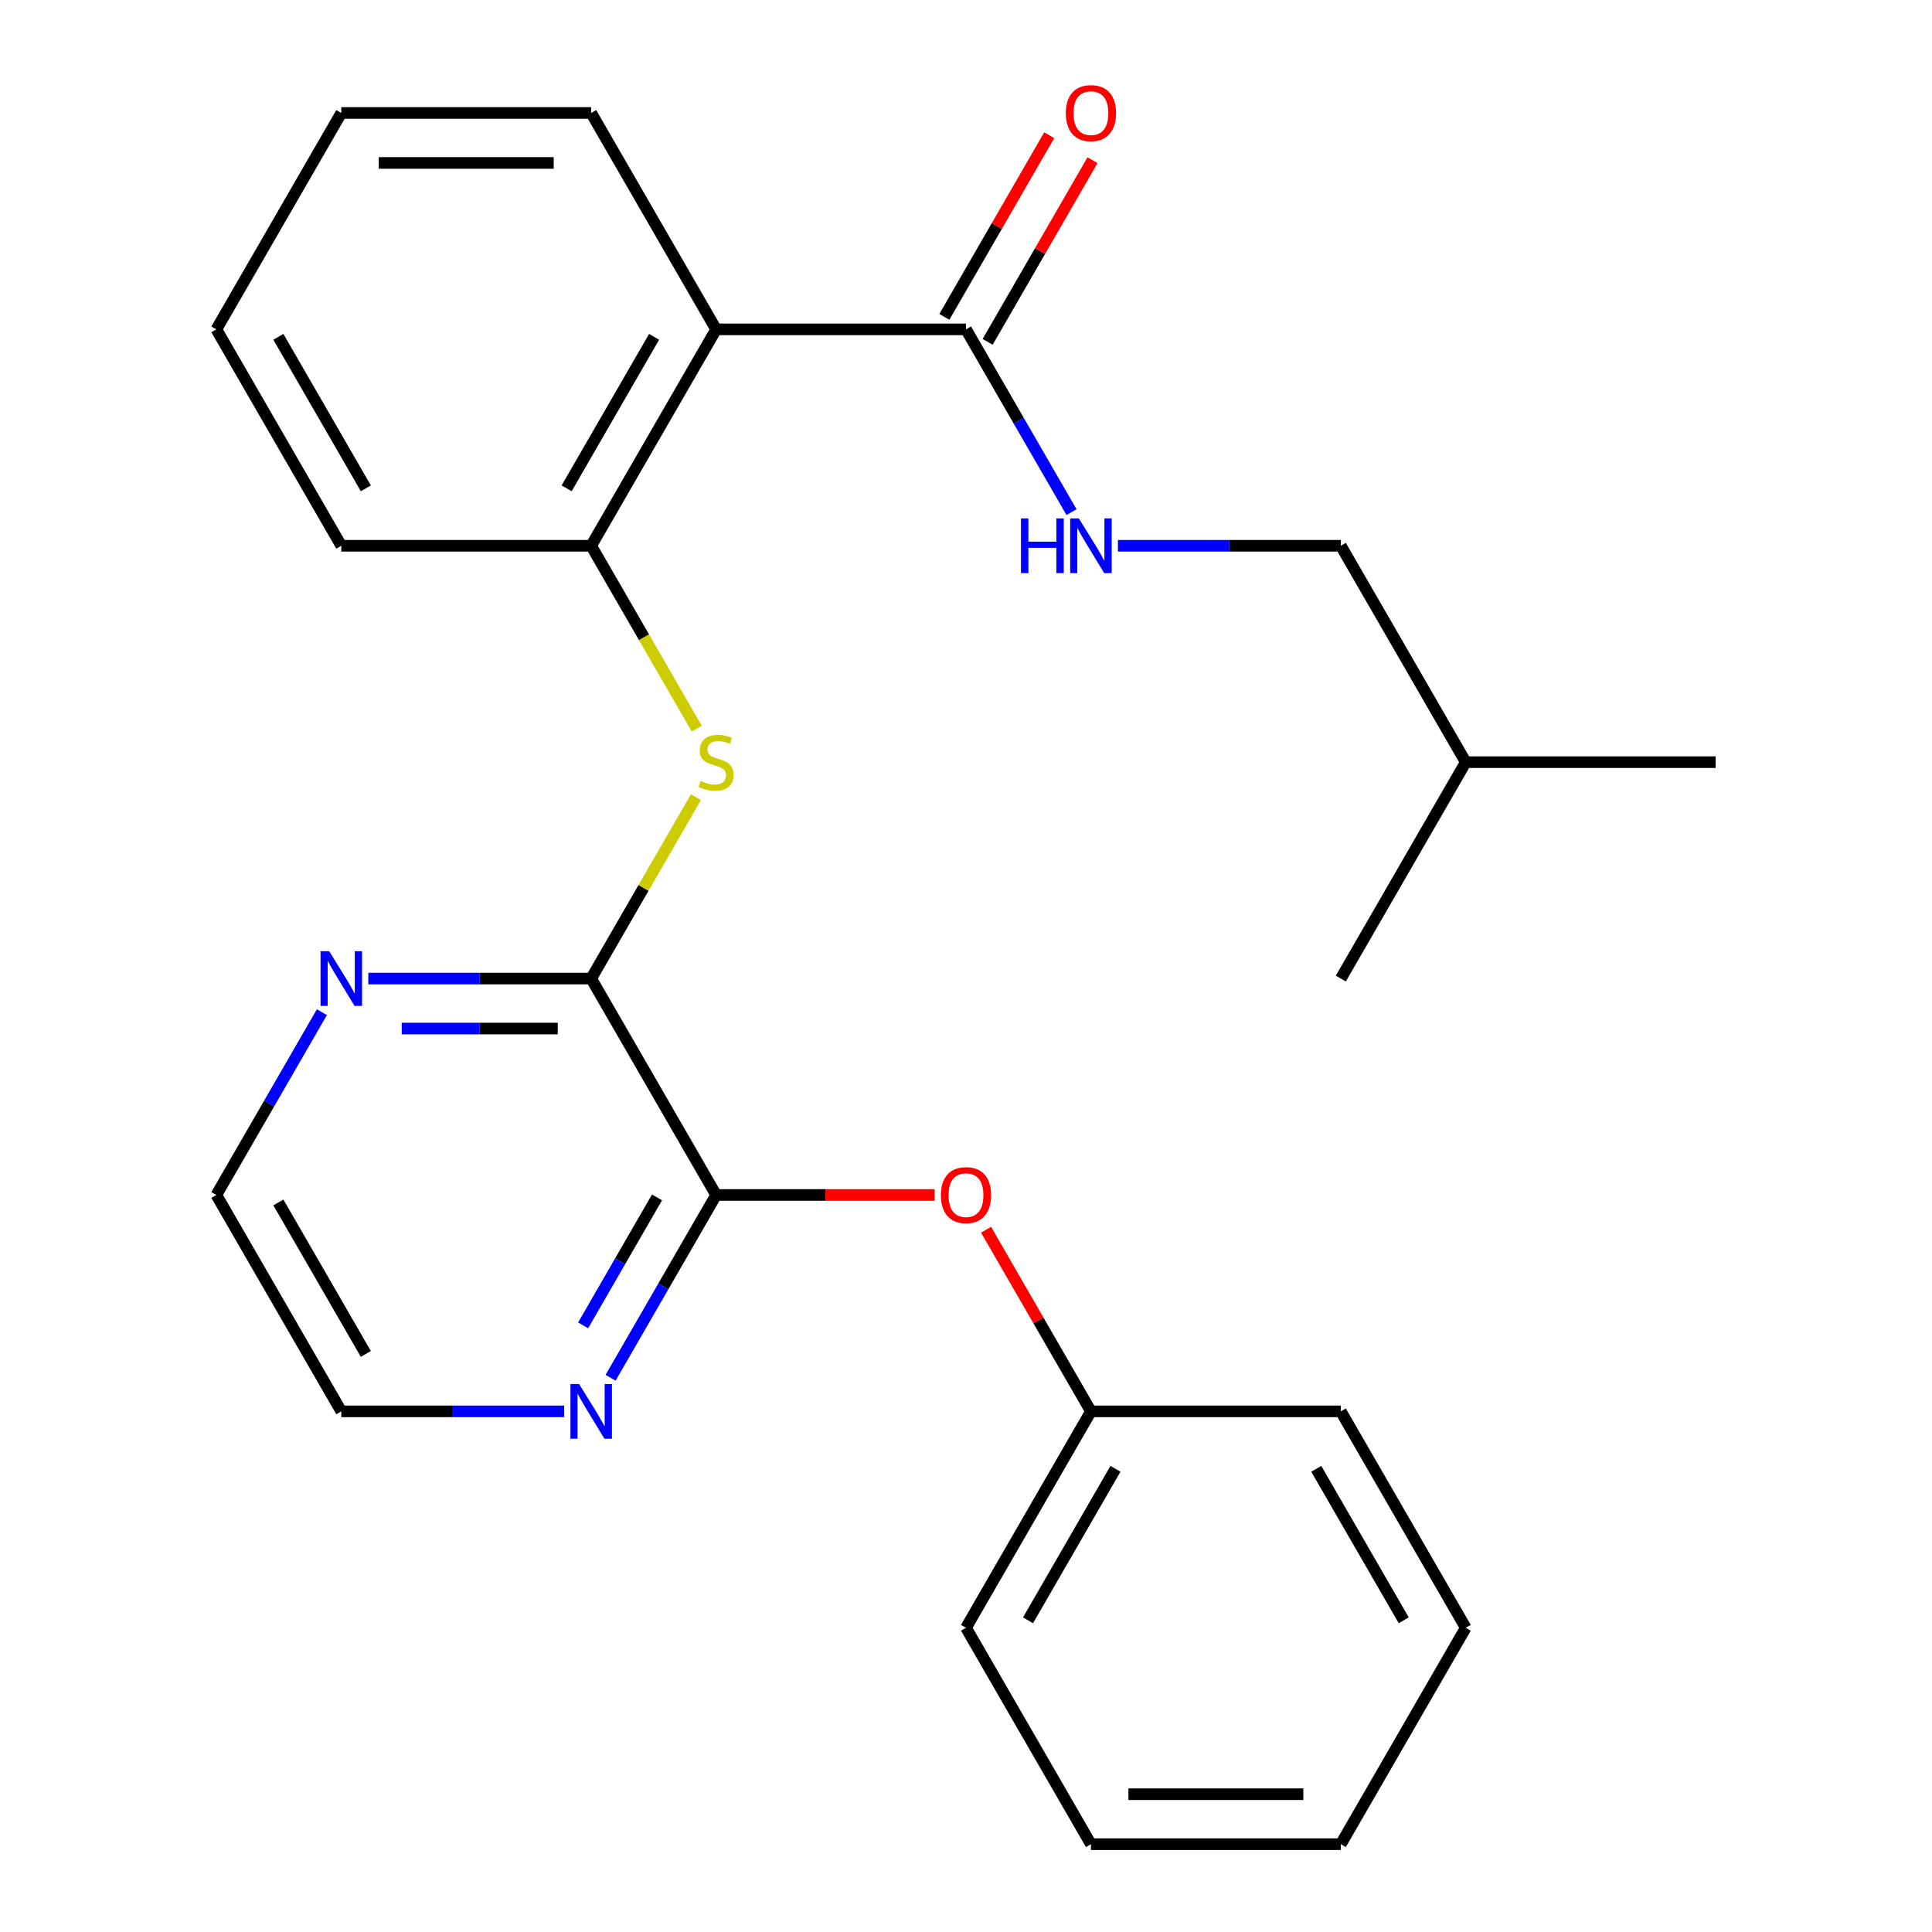 <?xml version='1.0' encoding='iso-8859-1'?>
<svg version='1.1' baseProfile='full'
              xmlns='http://www.w3.org/2000/svg'
                      xmlns:rdkit='http://www.rdkit.org/xml'
                      xmlns:xlink='http://www.w3.org/1999/xlink'
                  xml:space='preserve'
width='1000px' height='1000px' viewBox='0 0 1000 1000'>
<!-- END OF HEADER -->
<rect style='opacity:1.0;fill:#FFFFFF;stroke:none' width='1000' height='1000' x='0' y='0'> </rect>
<path class='bond-3' d='M 370.663,170.48 L 500,170.48' style='fill:none;fill-rule:evenodd;stroke:#000000;stroke-width:6px;stroke-linecap:butt;stroke-linejoin:miter;stroke-opacity:1' />
<path class='bond-4' d='M 370.663,170.48 L 305.994,282.489' style='fill:none;fill-rule:evenodd;stroke:#000000;stroke-width:6px;stroke-linecap:butt;stroke-linejoin:miter;stroke-opacity:1' />
<path class='bond-4' d='M 338.56,174.347 L 293.292,252.754' style='fill:none;fill-rule:evenodd;stroke:#000000;stroke-width:6px;stroke-linecap:butt;stroke-linejoin:miter;stroke-opacity:1' />
<path class='bond-12' d='M 370.663,170.48 L 305.994,58.47' style='fill:none;fill-rule:evenodd;stroke:#000000;stroke-width:6px;stroke-linecap:butt;stroke-linejoin:miter;stroke-opacity:1' />
<path class='bond-0' d='M 305.994,506.508 L 333.099,459.56' style='fill:none;fill-rule:evenodd;stroke:#000000;stroke-width:6px;stroke-linecap:butt;stroke-linejoin:miter;stroke-opacity:1' />
<path class='bond-0' d='M 333.099,459.56 L 360.205,412.612' style='fill:none;fill-rule:evenodd;stroke:#CCCC00;stroke-width:6px;stroke-linecap:butt;stroke-linejoin:miter;stroke-opacity:1' />
<path class='bond-1' d='M 305.994,506.508 L 370.663,618.517' style='fill:none;fill-rule:evenodd;stroke:#000000;stroke-width:6px;stroke-linecap:butt;stroke-linejoin:miter;stroke-opacity:1' />
<path class='bond-7' d='M 305.994,506.508 L 248.312,506.508' style='fill:none;fill-rule:evenodd;stroke:#000000;stroke-width:6px;stroke-linecap:butt;stroke-linejoin:miter;stroke-opacity:1' />
<path class='bond-7' d='M 248.312,506.508 L 190.63,506.508' style='fill:none;fill-rule:evenodd;stroke:#0000FF;stroke-width:6px;stroke-linecap:butt;stroke-linejoin:miter;stroke-opacity:1' />
<path class='bond-7' d='M 288.689,532.375 L 248.312,532.375' style='fill:none;fill-rule:evenodd;stroke:#000000;stroke-width:6px;stroke-linecap:butt;stroke-linejoin:miter;stroke-opacity:1' />
<path class='bond-7' d='M 248.312,532.375 L 207.935,532.375' style='fill:none;fill-rule:evenodd;stroke:#0000FF;stroke-width:6px;stroke-linecap:butt;stroke-linejoin:miter;stroke-opacity:1' />
<path class='bond-6' d='M 370.663,618.517 L 427.215,618.517' style='fill:none;fill-rule:evenodd;stroke:#000000;stroke-width:6px;stroke-linecap:butt;stroke-linejoin:miter;stroke-opacity:1' />
<path class='bond-6' d='M 427.215,618.517 L 483.767,618.517' style='fill:none;fill-rule:evenodd;stroke:#FF0000;stroke-width:6px;stroke-linecap:butt;stroke-linejoin:miter;stroke-opacity:1' />
<path class='bond-8' d='M 370.663,618.517 L 343.349,665.825' style='fill:none;fill-rule:evenodd;stroke:#000000;stroke-width:6px;stroke-linecap:butt;stroke-linejoin:miter;stroke-opacity:1' />
<path class='bond-8' d='M 343.349,665.825 L 316.036,713.133' style='fill:none;fill-rule:evenodd;stroke:#0000FF;stroke-width:6px;stroke-linecap:butt;stroke-linejoin:miter;stroke-opacity:1' />
<path class='bond-8' d='M 340.067,619.776 L 320.947,652.891' style='fill:none;fill-rule:evenodd;stroke:#000000;stroke-width:6px;stroke-linecap:butt;stroke-linejoin:miter;stroke-opacity:1' />
<path class='bond-8' d='M 320.947,652.891 L 301.828,686.007' style='fill:none;fill-rule:evenodd;stroke:#0000FF;stroke-width:6px;stroke-linecap:butt;stroke-linejoin:miter;stroke-opacity:1' />
<path class='bond-2' d='M 360.644,377.145 L 333.319,329.817' style='fill:none;fill-rule:evenodd;stroke:#CCCC00;stroke-width:6px;stroke-linecap:butt;stroke-linejoin:miter;stroke-opacity:1' />
<path class='bond-2' d='M 333.319,329.817 L 305.994,282.489' style='fill:none;fill-rule:evenodd;stroke:#000000;stroke-width:6px;stroke-linecap:butt;stroke-linejoin:miter;stroke-opacity:1' />
<path class='bond-5' d='M 500,170.48 L 527.313,217.788' style='fill:none;fill-rule:evenodd;stroke:#000000;stroke-width:6px;stroke-linecap:butt;stroke-linejoin:miter;stroke-opacity:1' />
<path class='bond-5' d='M 527.313,217.788 L 554.627,265.096' style='fill:none;fill-rule:evenodd;stroke:#0000FF;stroke-width:6px;stroke-linecap:butt;stroke-linejoin:miter;stroke-opacity:1' />
<path class='bond-9' d='M 511.201,176.946 L 538.341,129.938' style='fill:none;fill-rule:evenodd;stroke:#000000;stroke-width:6px;stroke-linecap:butt;stroke-linejoin:miter;stroke-opacity:1' />
<path class='bond-9' d='M 538.341,129.938 L 565.481,82.93' style='fill:none;fill-rule:evenodd;stroke:#FF0000;stroke-width:6px;stroke-linecap:butt;stroke-linejoin:miter;stroke-opacity:1' />
<path class='bond-9' d='M 488.799,164.013 L 515.939,117.005' style='fill:none;fill-rule:evenodd;stroke:#000000;stroke-width:6px;stroke-linecap:butt;stroke-linejoin:miter;stroke-opacity:1' />
<path class='bond-9' d='M 515.939,117.005 L 543.079,69.997' style='fill:none;fill-rule:evenodd;stroke:#FF0000;stroke-width:6px;stroke-linecap:butt;stroke-linejoin:miter;stroke-opacity:1' />
<path class='bond-13' d='M 305.994,282.489 L 176.657,282.489' style='fill:none;fill-rule:evenodd;stroke:#000000;stroke-width:6px;stroke-linecap:butt;stroke-linejoin:miter;stroke-opacity:1' />
<path class='bond-10' d='M 578.642,282.489 L 636.324,282.489' style='fill:none;fill-rule:evenodd;stroke:#0000FF;stroke-width:6px;stroke-linecap:butt;stroke-linejoin:miter;stroke-opacity:1' />
<path class='bond-10' d='M 636.324,282.489 L 694.006,282.489' style='fill:none;fill-rule:evenodd;stroke:#000000;stroke-width:6px;stroke-linecap:butt;stroke-linejoin:miter;stroke-opacity:1' />
<path class='bond-11' d='M 510.389,636.511 L 537.529,683.519' style='fill:none;fill-rule:evenodd;stroke:#FF0000;stroke-width:6px;stroke-linecap:butt;stroke-linejoin:miter;stroke-opacity:1' />
<path class='bond-11' d='M 537.529,683.519 L 564.669,730.527' style='fill:none;fill-rule:evenodd;stroke:#000000;stroke-width:6px;stroke-linecap:butt;stroke-linejoin:miter;stroke-opacity:1' />
<path class='bond-14' d='M 166.615,523.901 L 139.301,571.209' style='fill:none;fill-rule:evenodd;stroke:#0000FF;stroke-width:6px;stroke-linecap:butt;stroke-linejoin:miter;stroke-opacity:1' />
<path class='bond-14' d='M 139.301,571.209 L 111.988,618.517' style='fill:none;fill-rule:evenodd;stroke:#000000;stroke-width:6px;stroke-linecap:butt;stroke-linejoin:miter;stroke-opacity:1' />
<path class='bond-27' d='M 292.021,730.527 L 234.339,730.527' style='fill:none;fill-rule:evenodd;stroke:#0000FF;stroke-width:6px;stroke-linecap:butt;stroke-linejoin:miter;stroke-opacity:1' />
<path class='bond-27' d='M 234.339,730.527 L 176.657,730.527' style='fill:none;fill-rule:evenodd;stroke:#000000;stroke-width:6px;stroke-linecap:butt;stroke-linejoin:miter;stroke-opacity:1' />
<path class='bond-16' d='M 694.006,282.489 L 758.675,394.498' style='fill:none;fill-rule:evenodd;stroke:#000000;stroke-width:6px;stroke-linecap:butt;stroke-linejoin:miter;stroke-opacity:1' />
<path class='bond-17' d='M 564.669,730.527 L 500,842.536' style='fill:none;fill-rule:evenodd;stroke:#000000;stroke-width:6px;stroke-linecap:butt;stroke-linejoin:miter;stroke-opacity:1' />
<path class='bond-17' d='M 577.37,760.262 L 532.102,838.668' style='fill:none;fill-rule:evenodd;stroke:#000000;stroke-width:6px;stroke-linecap:butt;stroke-linejoin:miter;stroke-opacity:1' />
<path class='bond-18' d='M 564.669,730.527 L 694.006,730.527' style='fill:none;fill-rule:evenodd;stroke:#000000;stroke-width:6px;stroke-linecap:butt;stroke-linejoin:miter;stroke-opacity:1' />
<path class='bond-19' d='M 305.994,58.47 L 176.657,58.47' style='fill:none;fill-rule:evenodd;stroke:#000000;stroke-width:6px;stroke-linecap:butt;stroke-linejoin:miter;stroke-opacity:1' />
<path class='bond-19' d='M 286.593,84.338 L 196.057,84.338' style='fill:none;fill-rule:evenodd;stroke:#000000;stroke-width:6px;stroke-linecap:butt;stroke-linejoin:miter;stroke-opacity:1' />
<path class='bond-26' d='M 176.657,282.489 L 111.988,170.48' style='fill:none;fill-rule:evenodd;stroke:#000000;stroke-width:6px;stroke-linecap:butt;stroke-linejoin:miter;stroke-opacity:1' />
<path class='bond-26' d='M 189.358,252.754 L 144.09,174.347' style='fill:none;fill-rule:evenodd;stroke:#000000;stroke-width:6px;stroke-linecap:butt;stroke-linejoin:miter;stroke-opacity:1' />
<path class='bond-15' d='M 111.988,618.517 L 176.657,730.527' style='fill:none;fill-rule:evenodd;stroke:#000000;stroke-width:6px;stroke-linecap:butt;stroke-linejoin:miter;stroke-opacity:1' />
<path class='bond-15' d='M 144.09,622.385 L 189.358,700.791' style='fill:none;fill-rule:evenodd;stroke:#000000;stroke-width:6px;stroke-linecap:butt;stroke-linejoin:miter;stroke-opacity:1' />
<path class='bond-20' d='M 758.675,394.498 L 888.012,394.498' style='fill:none;fill-rule:evenodd;stroke:#000000;stroke-width:6px;stroke-linecap:butt;stroke-linejoin:miter;stroke-opacity:1' />
<path class='bond-21' d='M 758.675,394.498 L 694.006,506.508' style='fill:none;fill-rule:evenodd;stroke:#000000;stroke-width:6px;stroke-linecap:butt;stroke-linejoin:miter;stroke-opacity:1' />
<path class='bond-24' d='M 500,842.536 L 564.669,954.545' style='fill:none;fill-rule:evenodd;stroke:#000000;stroke-width:6px;stroke-linecap:butt;stroke-linejoin:miter;stroke-opacity:1' />
<path class='bond-23' d='M 694.006,730.527 L 758.675,842.536' style='fill:none;fill-rule:evenodd;stroke:#000000;stroke-width:6px;stroke-linecap:butt;stroke-linejoin:miter;stroke-opacity:1' />
<path class='bond-23' d='M 681.304,760.262 L 726.572,838.668' style='fill:none;fill-rule:evenodd;stroke:#000000;stroke-width:6px;stroke-linecap:butt;stroke-linejoin:miter;stroke-opacity:1' />
<path class='bond-22' d='M 176.657,58.47 L 111.988,170.48' style='fill:none;fill-rule:evenodd;stroke:#000000;stroke-width:6px;stroke-linecap:butt;stroke-linejoin:miter;stroke-opacity:1' />
<path class='bond-25' d='M 758.675,842.536 L 694.006,954.545' style='fill:none;fill-rule:evenodd;stroke:#000000;stroke-width:6px;stroke-linecap:butt;stroke-linejoin:miter;stroke-opacity:1' />
<path class='bond-28' d='M 564.669,954.545 L 694.006,954.545' style='fill:none;fill-rule:evenodd;stroke:#000000;stroke-width:6px;stroke-linecap:butt;stroke-linejoin:miter;stroke-opacity:1' />
<path class='bond-28' d='M 584.069,928.678 L 674.605,928.678' style='fill:none;fill-rule:evenodd;stroke:#000000;stroke-width:6px;stroke-linecap:butt;stroke-linejoin:miter;stroke-opacity:1' />
<path  class='atom-3' d='M 362.663 404.218
Q 362.983 404.338, 364.303 404.898
Q 365.623 405.458, 367.063 405.818
Q 368.543 406.138, 369.983 406.138
Q 372.663 406.138, 374.223 404.858
Q 375.783 403.538, 375.783 401.258
Q 375.783 399.698, 374.983 398.738
Q 374.223 397.778, 373.023 397.258
Q 371.823 396.738, 369.823 396.138
Q 367.303 395.378, 365.783 394.658
Q 364.303 393.938, 363.223 392.418
Q 362.183 390.898, 362.183 388.338
Q 362.183 384.778, 364.583 382.578
Q 367.023 380.378, 371.823 380.378
Q 375.103 380.378, 378.823 381.938
L 377.903 385.018
Q 374.503 383.618, 371.943 383.618
Q 369.183 383.618, 367.663 384.778
Q 366.143 385.898, 366.183 387.858
Q 366.183 389.378, 366.943 390.298
Q 367.743 391.218, 368.863 391.738
Q 370.023 392.258, 371.943 392.858
Q 374.503 393.658, 376.023 394.458
Q 377.543 395.258, 378.623 396.898
Q 379.743 398.498, 379.743 401.258
Q 379.743 405.178, 377.103 407.298
Q 374.503 409.378, 370.143 409.378
Q 367.623 409.378, 365.703 408.818
Q 363.823 408.298, 361.583 407.378
L 362.663 404.218
' fill='#CCCC00'/>
<path  class='atom-6' d='M 528.449 268.329
L 532.289 268.329
L 532.289 280.369
L 546.769 280.369
L 546.769 268.329
L 550.609 268.329
L 550.609 296.649
L 546.769 296.649
L 546.769 283.569
L 532.289 283.569
L 532.289 296.649
L 528.449 296.649
L 528.449 268.329
' fill='#0000FF'/>
<path  class='atom-6' d='M 558.409 268.329
L 567.689 283.329
Q 568.609 284.809, 570.089 287.489
Q 571.569 290.169, 571.649 290.329
L 571.649 268.329
L 575.409 268.329
L 575.409 296.649
L 571.529 296.649
L 561.569 280.249
Q 560.409 278.329, 559.169 276.129
Q 557.969 273.929, 557.609 273.249
L 557.609 296.649
L 553.929 296.649
L 553.929 268.329
L 558.409 268.329
' fill='#0000FF'/>
<path  class='atom-7' d='M 487 618.597
Q 487 611.797, 490.36 607.997
Q 493.72 604.197, 500 604.197
Q 506.28 604.197, 509.64 607.997
Q 513 611.797, 513 618.597
Q 513 625.477, 509.6 629.397
Q 506.2 633.277, 500 633.277
Q 493.76 633.277, 490.36 629.397
Q 487 625.517, 487 618.597
M 500 630.077
Q 504.32 630.077, 506.64 627.197
Q 509 624.277, 509 618.597
Q 509 613.037, 506.64 610.237
Q 504.32 607.397, 500 607.397
Q 495.68 607.397, 493.32 610.197
Q 491 612.997, 491 618.597
Q 491 624.317, 493.32 627.197
Q 495.68 630.077, 500 630.077
' fill='#FF0000'/>
<path  class='atom-8' d='M 170.397 492.348
L 179.677 507.348
Q 180.597 508.828, 182.077 511.508
Q 183.557 514.188, 183.637 514.348
L 183.637 492.348
L 187.397 492.348
L 187.397 520.668
L 183.517 520.668
L 173.557 504.268
Q 172.397 502.348, 171.157 500.148
Q 169.957 497.948, 169.597 497.268
L 169.597 520.668
L 165.917 520.668
L 165.917 492.348
L 170.397 492.348
' fill='#0000FF'/>
<path  class='atom-9' d='M 299.734 716.367
L 309.014 731.367
Q 309.934 732.847, 311.414 735.527
Q 312.894 738.207, 312.974 738.367
L 312.974 716.367
L 316.734 716.367
L 316.734 744.687
L 312.854 744.687
L 302.894 728.287
Q 301.734 726.367, 300.494 724.167
Q 299.294 721.967, 298.934 721.287
L 298.934 744.687
L 295.254 744.687
L 295.254 716.367
L 299.734 716.367
' fill='#0000FF'/>
<path  class='atom-10' d='M 551.669 58.55
Q 551.669 51.75, 555.029 47.95
Q 558.389 44.15, 564.669 44.15
Q 570.949 44.15, 574.309 47.95
Q 577.669 51.75, 577.669 58.55
Q 577.669 65.43, 574.269 69.35
Q 570.869 73.23, 564.669 73.23
Q 558.429 73.23, 555.029 69.35
Q 551.669 65.47, 551.669 58.55
M 564.669 70.03
Q 568.989 70.03, 571.309 67.15
Q 573.669 64.23, 573.669 58.55
Q 573.669 52.99, 571.309 50.19
Q 568.989 47.35, 564.669 47.35
Q 560.349 47.35, 557.989 50.15
Q 555.669 52.95, 555.669 58.55
Q 555.669 64.27, 557.989 67.15
Q 560.349 70.03, 564.669 70.03
' fill='#FF0000'/>
</svg>
